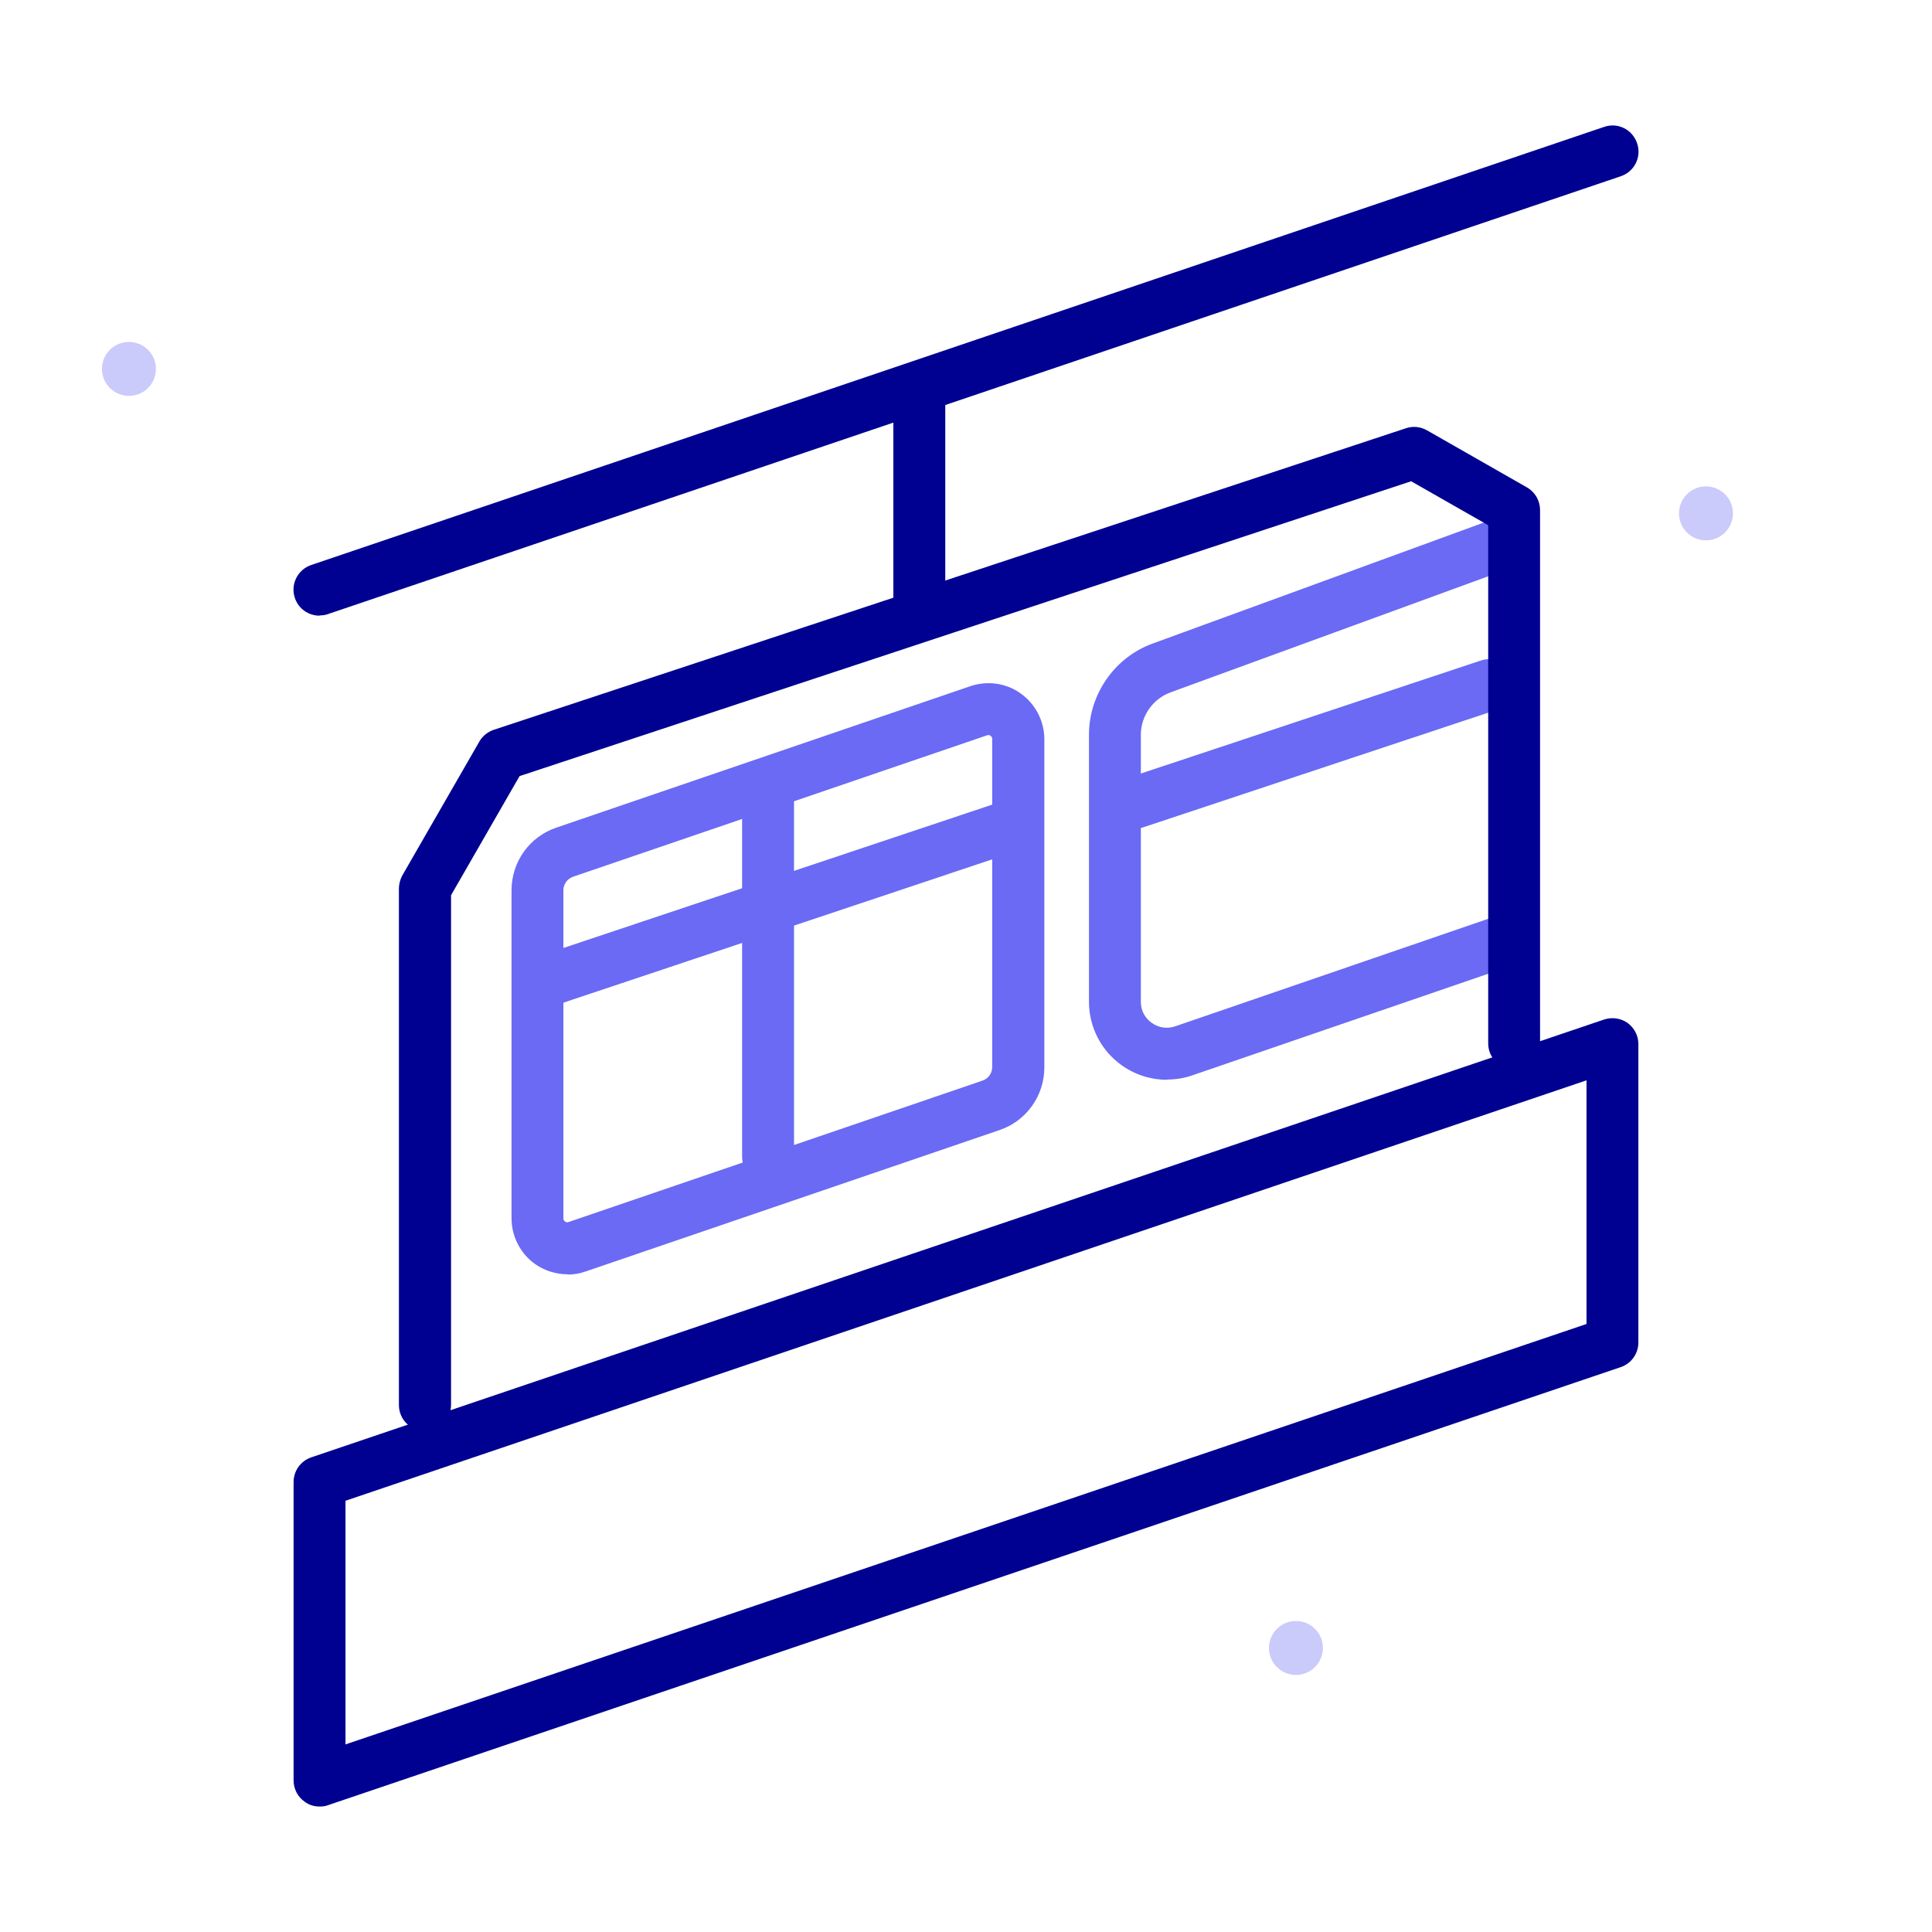 <svg width="52" height="52" viewBox="0 0 52 52" fill="none" xmlns="http://www.w3.org/2000/svg">
<path d="M8.601 48.623C8.454 48.623 8.314 48.581 8.196 48.49C8.014 48.364 7.902 48.148 7.902 47.924V39.89C7.902 39.589 8.091 39.323 8.377 39.225L43.176 27.44C43.392 27.37 43.623 27.405 43.804 27.531C43.986 27.664 44.097 27.873 44.097 28.098V36.132C44.097 36.432 43.909 36.698 43.623 36.796L8.824 48.588C8.754 48.616 8.677 48.623 8.601 48.623ZM9.299 40.393V46.951L42.701 35.635V29.077L9.299 40.393Z" fill="#000091"/>
<path d="M15.276 34.298C14.961 34.298 14.654 34.2 14.396 34.018C14.005 33.738 13.768 33.276 13.768 32.793V23.962C13.768 23.199 14.249 22.52 14.976 22.275L26.119 18.468C26.58 18.314 27.089 18.384 27.48 18.671C27.871 18.951 28.109 19.413 28.109 19.895V28.727C28.109 29.49 27.627 30.169 26.908 30.414L15.764 34.221C15.604 34.277 15.443 34.305 15.283 34.305L15.276 34.298ZM26.566 19.791L15.422 23.598C15.269 23.654 15.164 23.794 15.164 23.962V32.793C15.164 32.828 15.178 32.856 15.206 32.877C15.234 32.898 15.269 32.905 15.304 32.891L26.447 29.084C26.601 29.028 26.705 28.888 26.705 28.72V19.889C26.705 19.854 26.691 19.826 26.663 19.805C26.636 19.784 26.601 19.776 26.566 19.791Z" fill="#6A6AF4"/>
<path d="M8.601 16.571C8.308 16.571 8.035 16.389 7.937 16.096C7.812 15.732 8.007 15.333 8.377 15.207L43.176 3.415C43.546 3.289 43.937 3.485 44.063 3.856C44.188 4.226 43.993 4.618 43.623 4.744L8.824 16.529C8.747 16.557 8.678 16.564 8.601 16.564V16.571Z" fill="#000091"/>
<path d="M24.743 16.949C24.359 16.949 24.045 16.634 24.045 16.249V10.532C24.045 10.147 24.359 9.832 24.743 9.832C25.127 9.832 25.442 10.147 25.442 10.532V16.249C25.442 16.634 25.127 16.949 24.743 16.949Z" fill="#000091"/>
<path d="M31.411 29.063C30.978 29.063 30.552 28.93 30.189 28.671C29.638 28.279 29.31 27.643 29.31 26.964V19.776C29.31 18.685 30.001 17.691 31.027 17.32L40.125 13.996C40.488 13.863 40.886 14.052 41.019 14.416C41.151 14.78 40.963 15.179 40.6 15.312L31.502 18.636C31.027 18.811 30.706 19.273 30.706 19.776V26.964C30.706 27.195 30.811 27.398 30.999 27.531C31.188 27.664 31.418 27.699 31.635 27.622L40.236 24.668C40.6 24.542 40.998 24.738 41.123 25.102C41.249 25.466 41.053 25.865 40.69 25.991L32.088 28.944C31.865 29.021 31.642 29.056 31.411 29.056V29.063Z" fill="#6A6AF4"/>
<path d="M20.673 31.835C20.289 31.835 19.974 31.52 19.974 31.135V21.337C19.974 20.952 20.289 20.637 20.673 20.637C21.057 20.637 21.371 20.952 21.371 21.337V31.135C21.371 31.52 21.057 31.835 20.673 31.835Z" fill="#6A6AF4"/>
<path d="M14.529 27.16C14.235 27.16 13.963 26.978 13.865 26.684C13.747 26.32 13.942 25.921 14.305 25.802L26.803 21.624C27.173 21.505 27.564 21.701 27.69 22.065C27.808 22.429 27.613 22.828 27.25 22.947L14.752 27.125C14.682 27.153 14.605 27.16 14.529 27.16Z" fill="#6A6AF4"/>
<path d="M30.532 22.317C30.238 22.317 29.966 22.128 29.868 21.834C29.75 21.47 29.945 21.071 30.308 20.952L39.867 17.775C40.237 17.656 40.628 17.852 40.746 18.216C40.865 18.58 40.669 18.979 40.306 19.098L30.748 22.275C30.678 22.296 30.601 22.31 30.532 22.31V22.317Z" fill="#6A6AF4"/>
<path d="M11.435 38.518C11.051 38.518 10.737 38.203 10.737 37.818V23.913C10.737 23.794 10.772 23.668 10.828 23.563L12.902 19.959C12.985 19.811 13.125 19.7 13.286 19.644L37.842 11.526C38.03 11.463 38.233 11.484 38.407 11.582L41.102 13.121C41.319 13.247 41.451 13.478 41.451 13.73V28.084C41.451 28.468 41.137 28.783 40.753 28.783C40.369 28.783 40.055 28.468 40.055 28.084V14.136L37.981 12.953L13.984 20.889L12.14 24.095V37.811C12.14 38.196 11.826 38.511 11.442 38.511L11.435 38.518Z" fill="#000091"/>
<path fill-rule="evenodd" clip-rule="evenodd" d="M35.561 44.102C35.7 44.477 35.509 44.896 35.133 45.036C34.758 45.175 34.339 44.984 34.2 44.609C34.06 44.233 34.252 43.814 34.627 43.675C35.002 43.535 35.421 43.727 35.561 44.102Z" fill="#CACAFB"/>
<path fill-rule="evenodd" clip-rule="evenodd" d="M4.151 9.676C4.291 10.051 4.099 10.47 3.724 10.61C3.349 10.749 2.93 10.558 2.79 10.183C2.65 9.807 2.842 9.388 3.217 9.249C3.593 9.109 4.012 9.301 4.151 9.676Z" fill="#CACAFB"/>
<path fill-rule="evenodd" clip-rule="evenodd" d="M46.597 13.565C46.736 13.94 46.545 14.359 46.169 14.498C45.794 14.638 45.375 14.446 45.236 14.071C45.096 13.696 45.288 13.277 45.663 13.137C46.038 12.998 46.457 13.189 46.597 13.565Z" fill="#CACAFB"/>
</svg>
